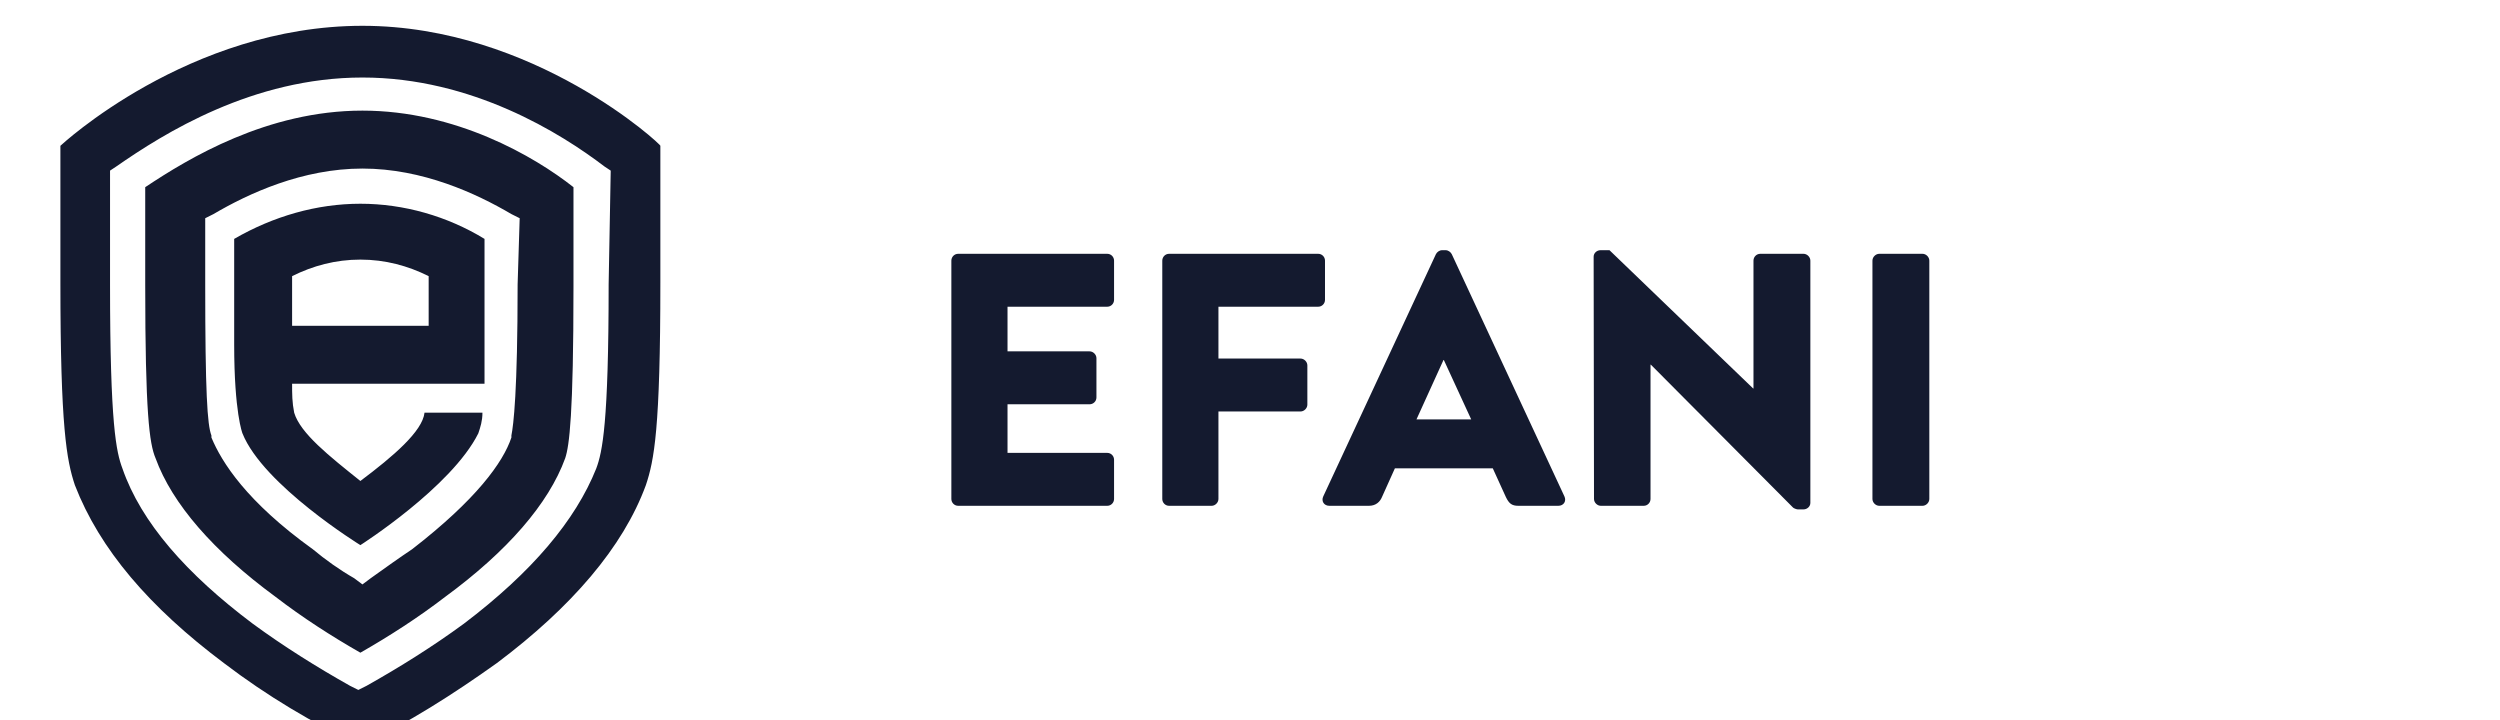 <svg width="125" height="36" viewBox="0 0 125 36" fill="none" xmlns="http://www.w3.org/2000/svg">
<g clip-path="url(#clip0_245_448)">
<path d="M47.568 24.948C47.568 25.128 47.712 25.29 47.91 25.29H55.361C55.559 25.29 55.703 25.128 55.703 24.948V22.986C55.703 22.806 55.559 22.644 55.361 22.644H50.376V20.214H54.48C54.66 20.214 54.822 20.07 54.822 19.872V17.91C54.822 17.73 54.66 17.568 54.48 17.568H50.376V15.336H55.361C55.559 15.336 55.703 15.174 55.703 14.994V13.032C55.703 12.852 55.559 12.69 55.361 12.69H47.91C47.712 12.69 47.568 12.852 47.568 13.032V24.948ZM58.114 24.948C58.114 25.128 58.258 25.29 58.456 25.29H60.58C60.76 25.29 60.922 25.128 60.922 24.948V20.574H65.026C65.206 20.574 65.368 20.412 65.368 20.232V18.27C65.368 18.09 65.206 17.928 65.026 17.928H60.922V15.336H65.908C66.106 15.336 66.25 15.174 66.25 14.994V13.032C66.25 12.852 66.106 12.69 65.908 12.69H58.456C58.258 12.69 58.114 12.852 58.114 13.032V24.948ZM66.468 25.29H68.448C68.808 25.29 69.006 25.074 69.096 24.858L69.744 23.418H74.64L75.288 24.84C75.45 25.182 75.594 25.29 75.918 25.29H77.916C78.186 25.29 78.33 25.056 78.222 24.822L72.588 12.708C72.534 12.6 72.408 12.51 72.282 12.51H72.102C71.976 12.51 71.85 12.6 71.796 12.708L66.162 24.822C66.054 25.056 66.198 25.29 66.468 25.29ZM70.824 20.97L72.174 18H72.192L73.56 20.97H70.824ZM79.7 24.948C79.7 25.128 79.862 25.29 80.042 25.29H82.184C82.382 25.29 82.526 25.128 82.526 24.948V18.234H82.544L89.654 25.38C89.69 25.416 89.834 25.47 89.888 25.47H90.176C90.356 25.47 90.518 25.326 90.518 25.146V13.032C90.518 12.852 90.356 12.69 90.176 12.69H88.016C87.818 12.69 87.674 12.852 87.674 13.032V19.422H87.656L80.474 12.51H80.024C79.844 12.51 79.682 12.654 79.682 12.834L79.7 24.948ZM93.622 24.948C93.622 25.128 93.784 25.29 93.964 25.29H96.124C96.304 25.29 96.466 25.128 96.466 24.948V13.032C96.466 12.852 96.304 12.69 96.124 12.69H93.964C93.784 12.69 93.622 12.852 93.622 13.032V24.948Z" fill="#141A2F"/>
<path d="M18.122 1.29C9.433 1.29 3.02 7.29 3.02 7.29V14.118C3.02 21.359 3.33 23.014 3.744 24.256C4.985 27.462 7.468 30.359 11.192 33.152C13.364 34.807 15.64 36.152 18.019 37.29C20.398 36.152 22.674 34.704 24.846 33.152C28.57 30.359 31.156 27.359 32.294 24.256C32.708 23.014 33.018 21.462 33.018 14.118V7.29C33.122 7.29 26.708 1.29 18.122 1.29ZM30.432 14.221C30.432 21.152 30.122 22.6 29.811 23.428C28.777 26.014 26.605 28.6 23.191 31.187C21.64 32.325 19.984 33.359 18.329 34.29L17.916 34.497L17.502 34.29C15.847 33.359 14.191 32.325 12.64 31.187C9.33 28.704 7.054 26.118 6.123 23.428C5.813 22.6 5.502 21.256 5.502 14.221V8.531L5.813 8.325C8.192 6.669 12.64 3.876 18.122 3.876C23.605 3.876 28.053 6.669 30.225 8.325L30.536 8.531L30.432 14.221ZM18.122 5.531C13.364 5.531 9.433 7.911 7.261 9.359V14.221C7.261 20.635 7.468 22.187 7.778 22.911C8.606 25.187 10.674 27.566 13.778 29.842C15.123 30.876 16.571 31.807 18.019 32.635C19.467 31.807 20.915 30.876 22.26 29.842C25.363 27.566 27.432 25.187 28.26 22.911C28.467 22.29 28.674 20.738 28.674 14.325V9.359C26.708 7.807 22.777 5.531 18.122 5.531ZM25.881 14.221C25.881 19.6 25.674 21.256 25.57 21.773V21.876C25.157 23.118 23.812 24.98 20.605 27.462C19.984 27.876 19.26 28.393 18.536 28.911L18.122 29.221L17.709 28.911C16.985 28.497 16.26 27.98 15.64 27.462C12.329 25.083 11.088 23.118 10.571 21.876V21.773C10.364 21.256 10.261 19.6 10.261 14.221V10.911L10.674 10.704C12.433 9.669 15.123 8.428 18.122 8.428C21.122 8.428 23.812 9.669 25.57 10.704L25.984 10.911L25.881 14.221ZM21.226 20.635C21.122 21.566 19.674 22.807 18.019 24.049C16.467 22.807 15.019 21.669 14.709 20.635C14.605 20.118 14.605 19.704 14.605 19.187H24.226V11.945C22.364 10.807 20.191 10.187 18.019 10.187C15.847 10.187 13.674 10.807 11.709 11.945V17.221C11.709 20.635 12.123 21.669 12.123 21.669C13.157 24.256 18.019 27.256 18.019 27.256C18.019 27.256 22.57 24.359 23.915 21.669C24.019 21.359 24.122 21.049 24.122 20.635H21.226ZM14.605 13.807C15.64 13.29 16.778 12.98 18.019 12.98C19.26 12.98 20.398 13.29 21.433 13.807V16.29H14.605V13.807Z" fill="#141A2F"/>
</g>
<defs>
<clipPath id="clip0_245_448">
<rect width="125" height="36" fill="white"/>
</clipPath>
</defs>
</svg>

